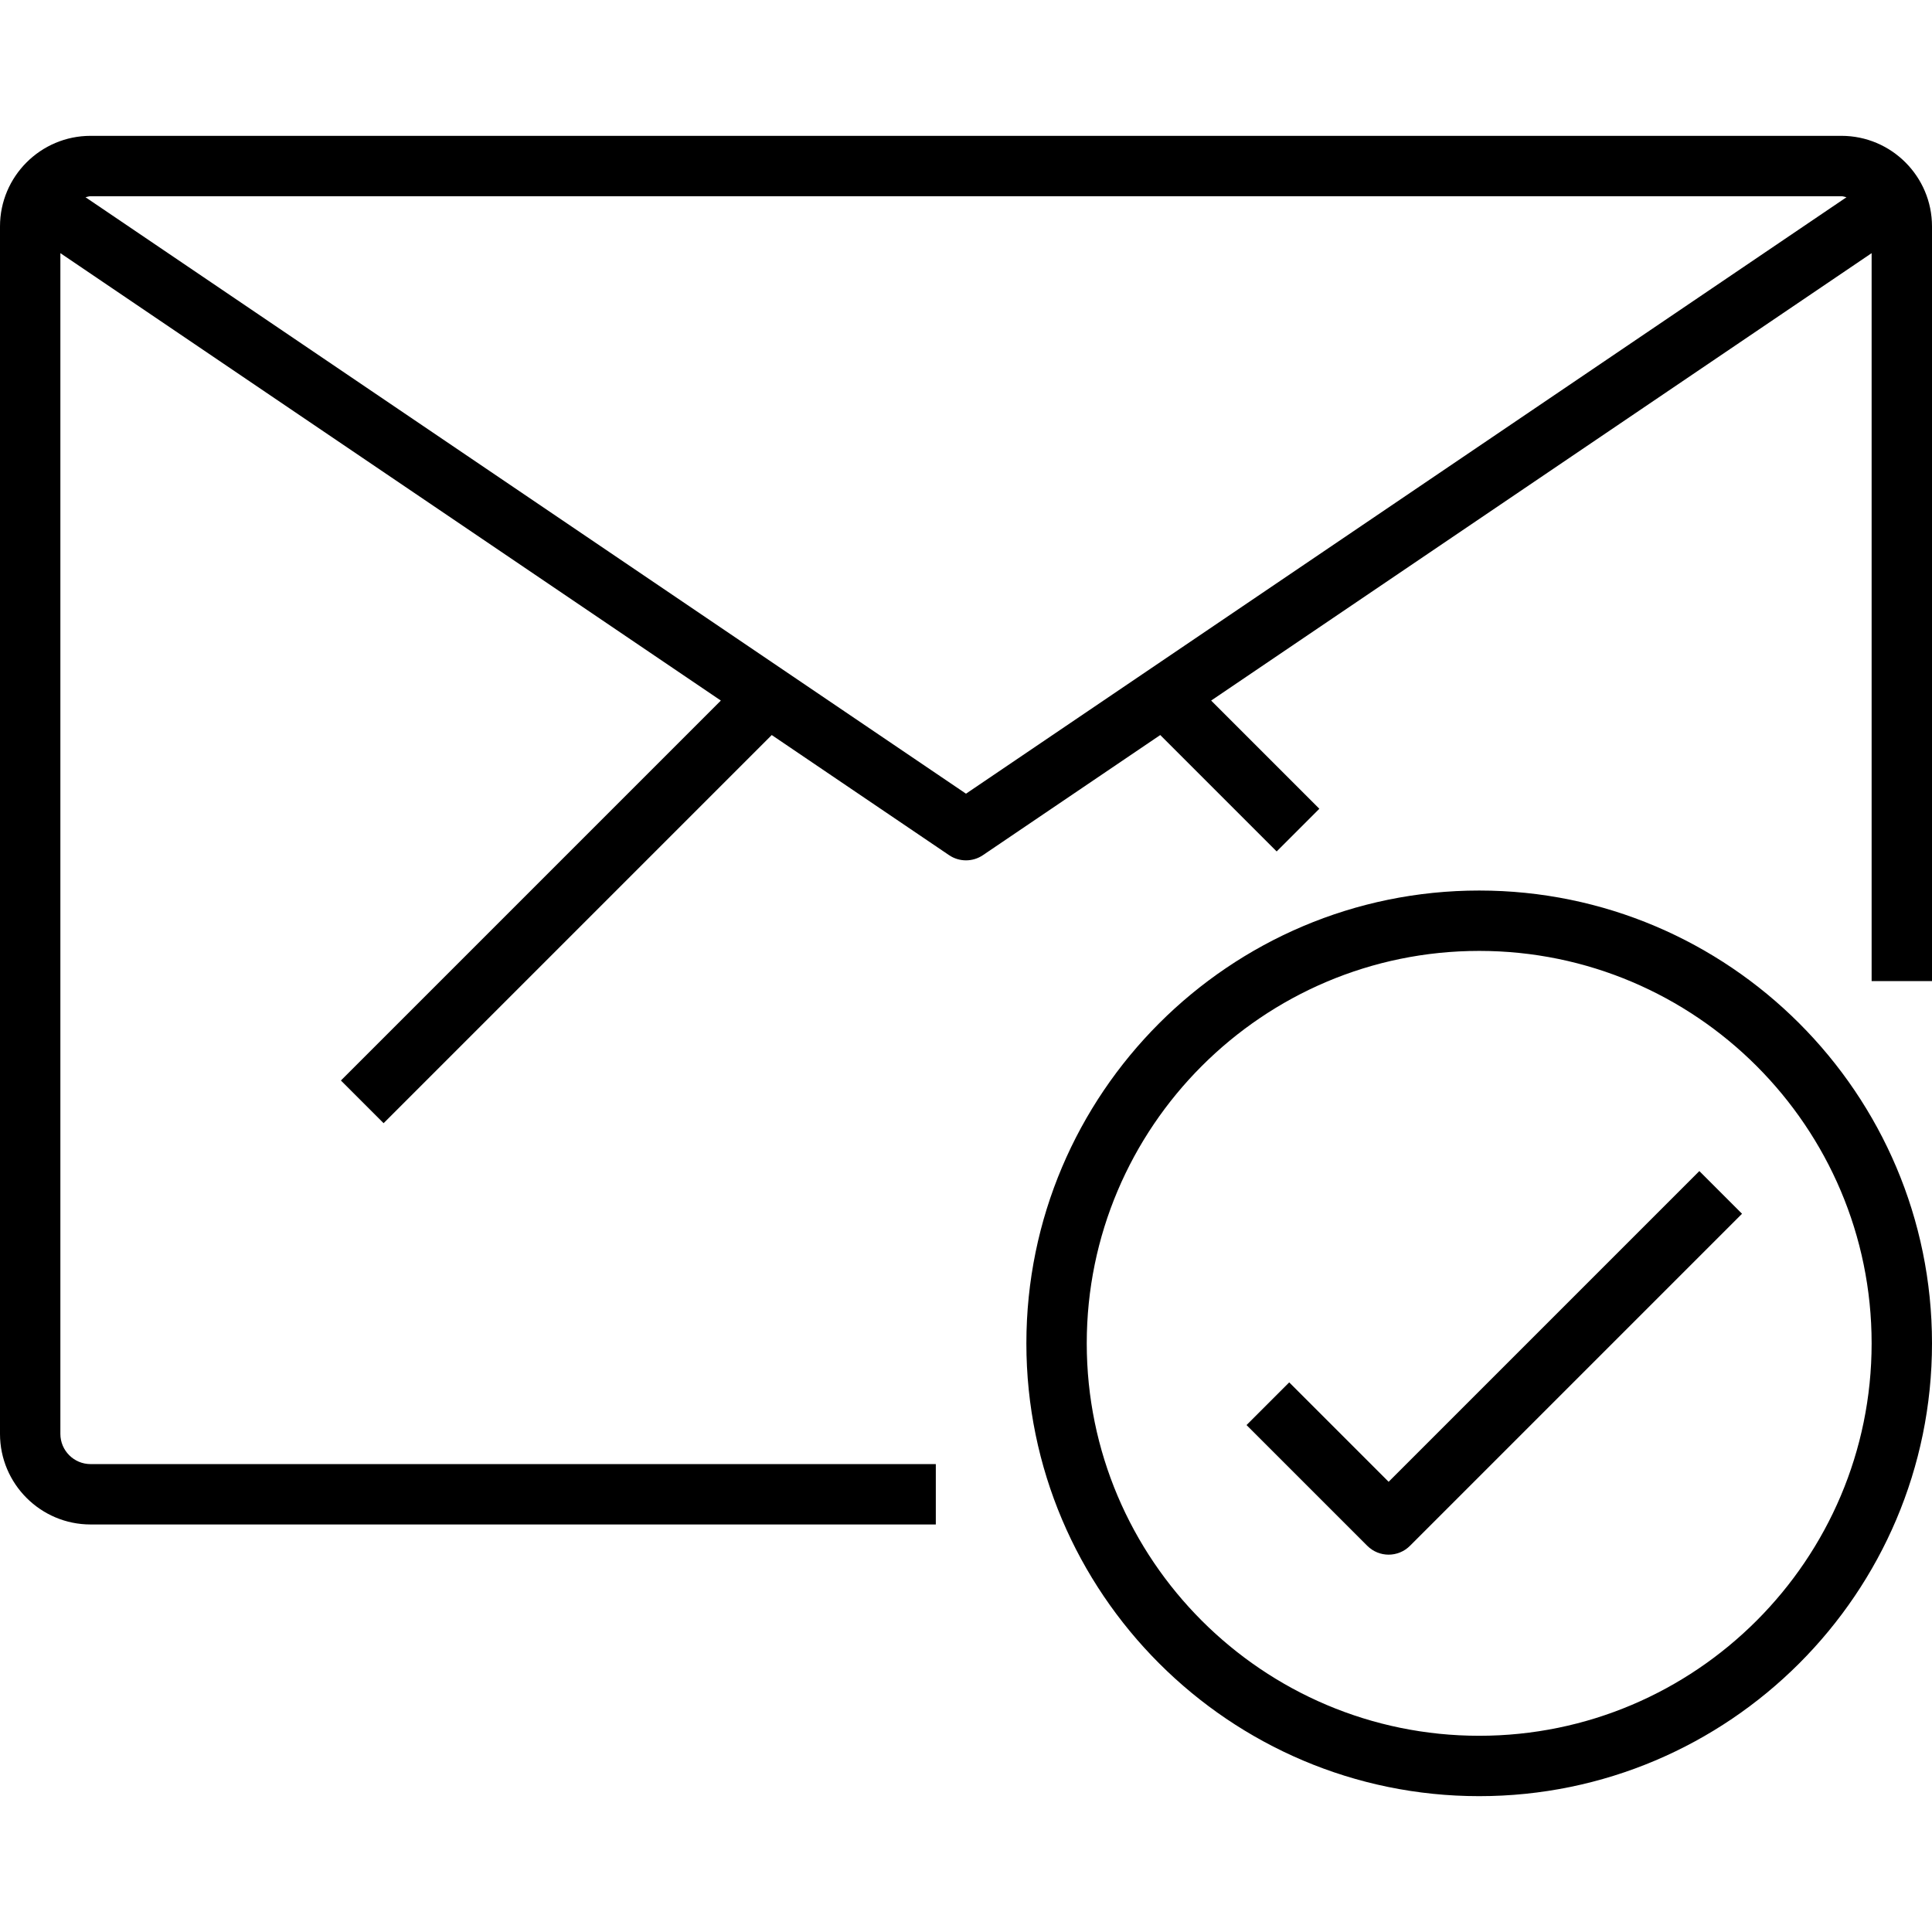 <svg xmlns="http://www.w3.org/2000/svg" xmlns:xlink="http://www.w3.org/1999/xlink" id="Capa_1" x="0px" y="0px" viewBox="0 0 512 512" style="enable-background:new 0 0 512 512;" xml:space="preserve"><g><g><path d="M488,36H24C10.768,36,0,46.768,0,60v320c0,13.232,10.768,24,24,24h224v-16H24c-4.408,0-8-3.592-8-8V67.088 l175.032,118.568L90.344,286.344l11.312,11.312L204.52,194.792l46.992,31.832c1.352,0.92,2.92,1.376,4.488,1.376 s3.136-0.456,4.488-1.376l46.992-31.832l30.848,30.848l11.312-11.312l-28.672-28.672L496,67.088V260h16V60 C512,46.768,501.232,36,488,36z M256,210.336L22.664,52.272C23.12,52.192,23.528,52,24,52h464c0.472,0,0.88,0.192,1.336,0.272 L256,210.336z"></path></g></g><g><g><path d="M392,236c-66.168,0-120,53.832-120,120s53.832,120,120,120s120-53.832,120-120S458.168,236,392,236z M392,460 c-57.344,0-104-46.656-104-104s46.656-104,104-104s104,46.656,104,104S449.344,460,392,460z"></path></g></g><g><g><path d="M450.344,310.344L368,392.688l-26.344-26.344l-11.312,11.312l32,32c1.56,1.56,3.608,2.344,5.656,2.344 c2.048,0,4.096-0.784,5.656-2.344l88-88L450.344,310.344z"></path></g></g></svg>